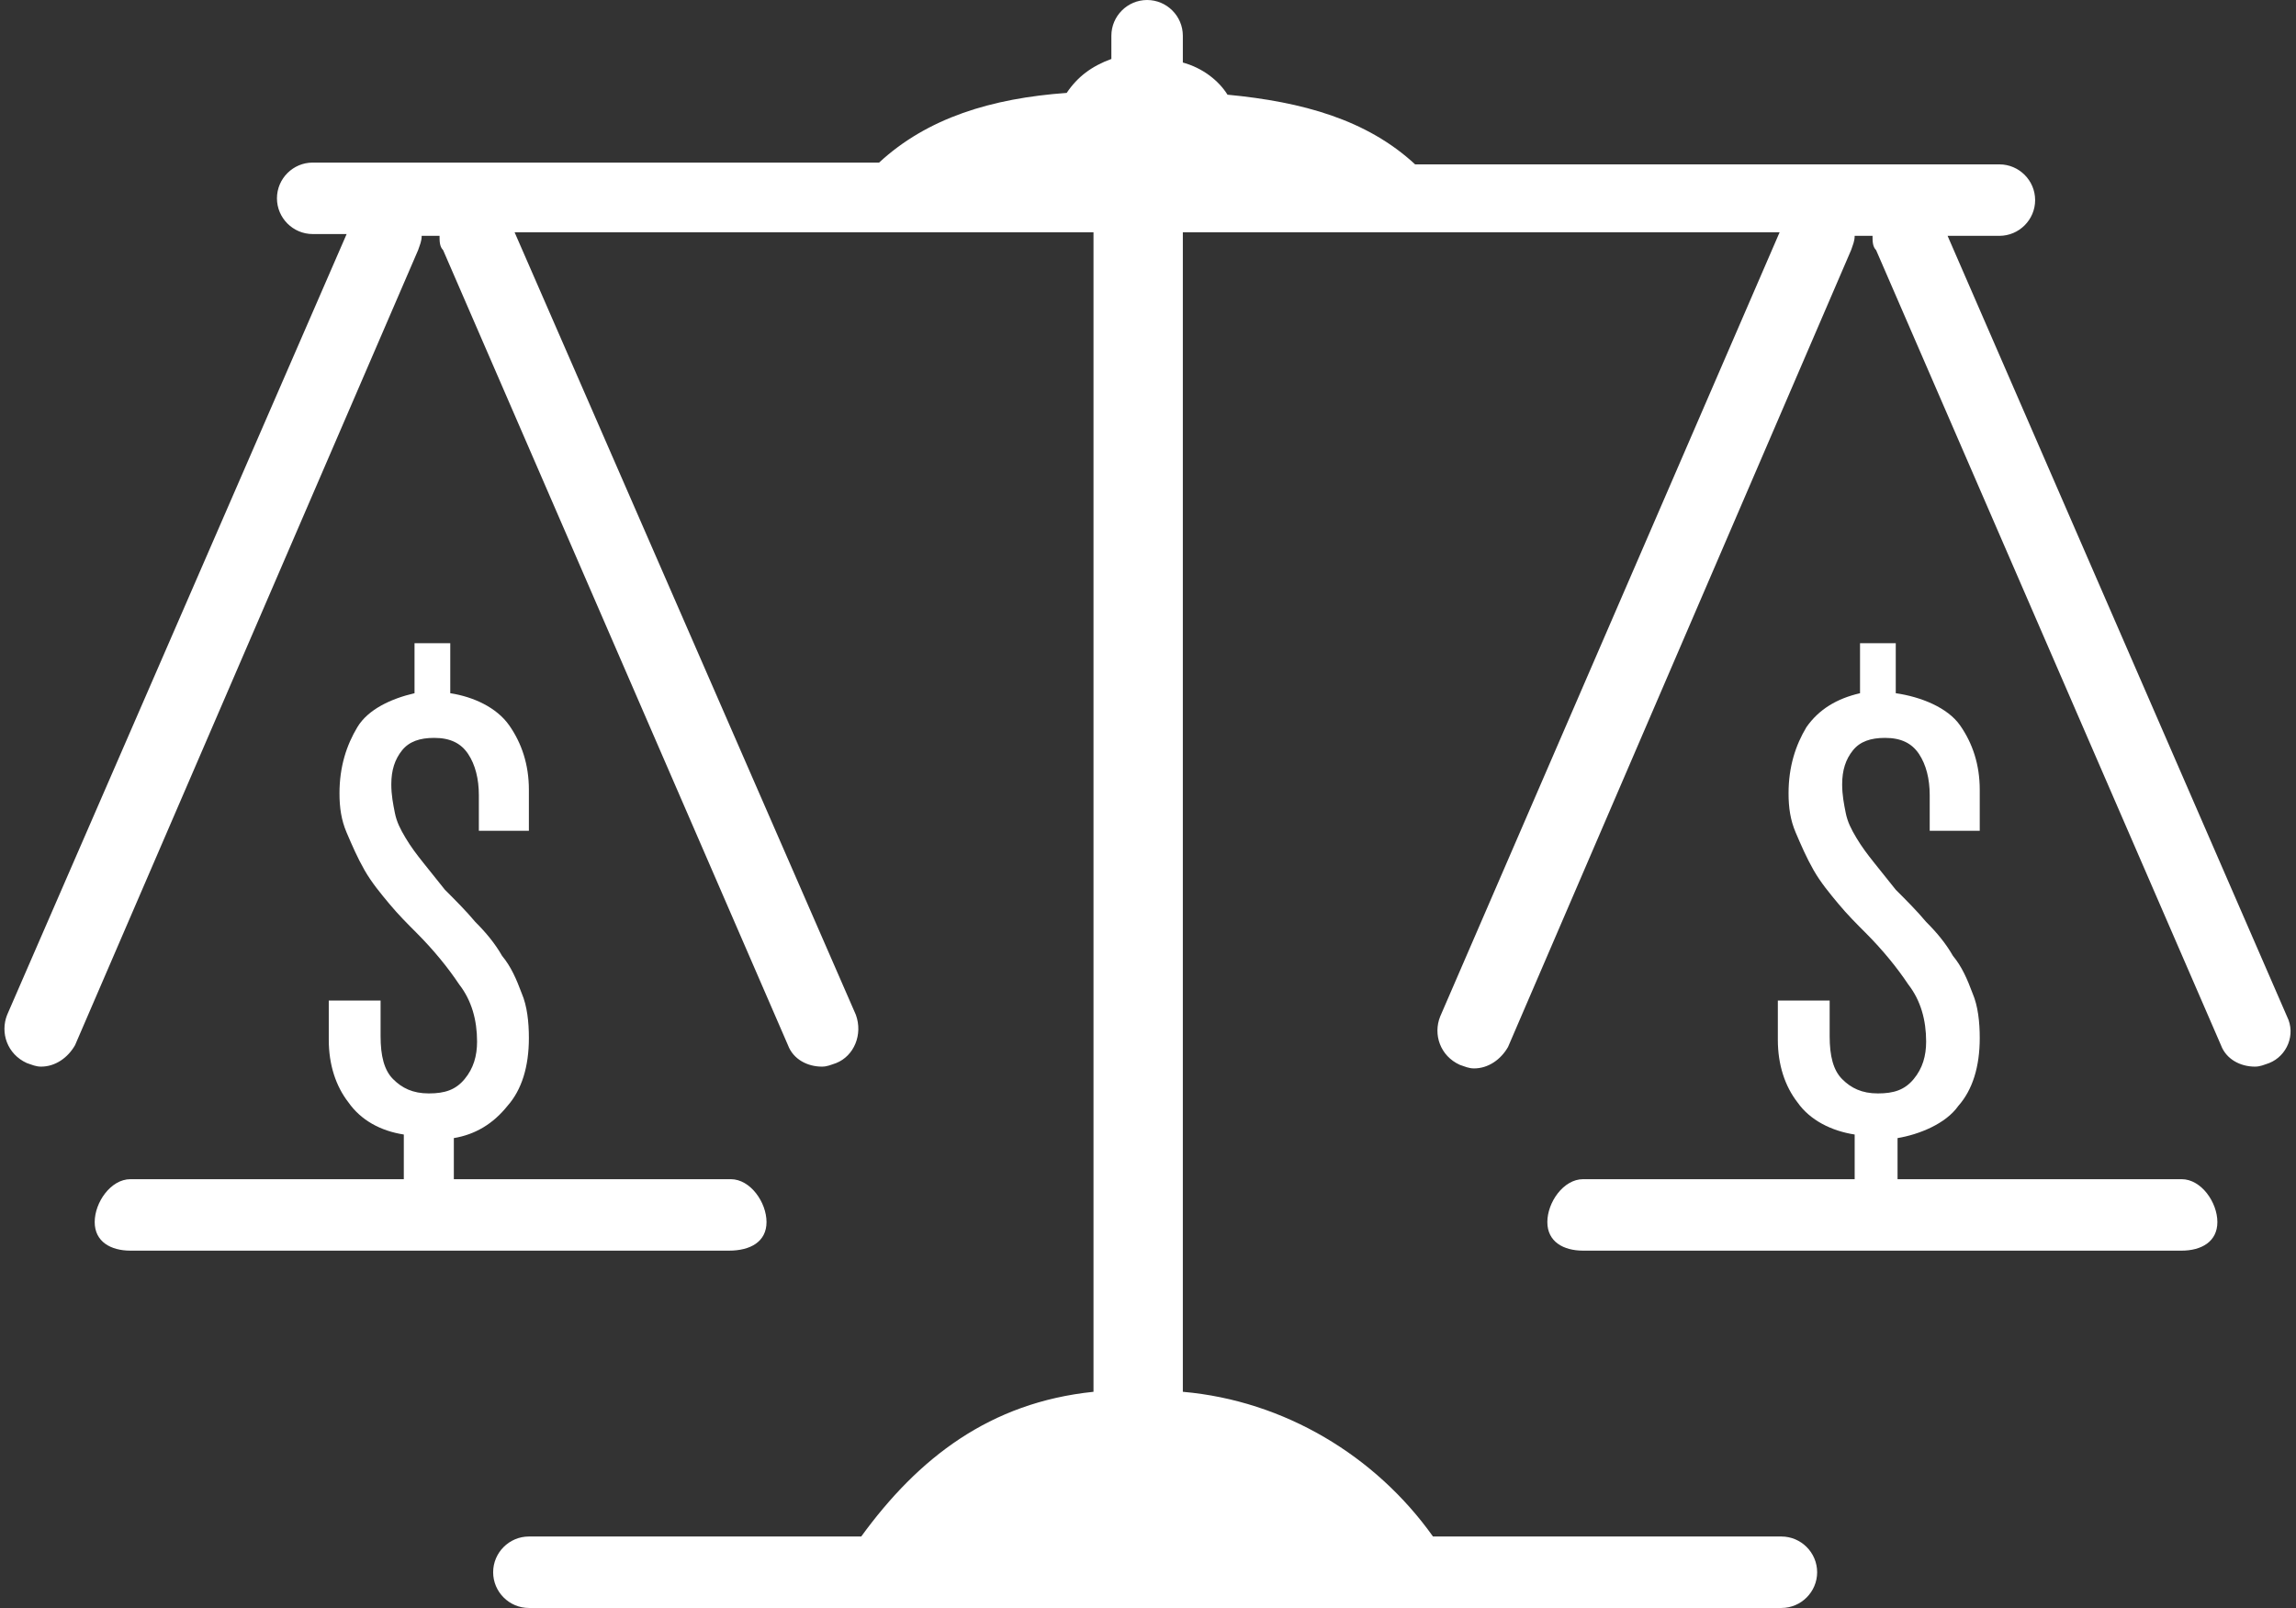 <?xml version="1.0" encoding="UTF-8" standalone="no"?><svg xmlns="http://www.w3.org/2000/svg" xmlns:xlink="http://www.w3.org/1999/xlink" fill="#ffffff" height="90" preserveAspectRatio="xMidYMid meet" version="1" viewBox="-0.2 19.0 128.5 90.0" width="128.5" zoomAndPan="magnify"><rect x="-0.2" y="19.0" width="128.5" height="90.0" fill="#333333" stroke="none"/><g id="change1_1"><path d="M127.8,75.9l-19-43.7h2.9c1.1,0,2-0.9,2-2c0-1.1-0.9-2-2-2H79c-2.7-2.5-6.3-3.5-10.5-3.9c-0.5-0.8-1.4-1.5-2.5-1.8V21 c0-1.1-0.9-2-2-2c-1.1,0-2,0.9-2,2v1.3c-1.1,0.4-1.9,1-2.5,1.9c-4.2,0.3-7.8,1.4-10.5,3.9H17.3c-1.1,0-2,0.9-2,2c0,1.1,0.9,2,2,2 h1.9l-19,43.7c-0.4,1,0,2.2,1.1,2.7c0.3,0.1,0.5,0.2,0.8,0.2c0.8,0,1.5-0.5,1.9-1.2L23.2,33c0.1-0.3,0.2-0.5,0.2-0.8h1 c0,0.3,0,0.6,0.2,0.8l19.3,44.5c0.3,0.8,1.1,1.2,1.9,1.2c0.3,0,0.5-0.1,0.8-0.2c1-0.4,1.5-1.6,1.1-2.7L28.6,32H61v64.9 c-5.8,0.6-9.8,3.7-13,8.1H29.4c-1.1,0-2,0.9-2,2c0,1.1,0.9,2,2,2h70.1c1.1,0,2-0.9,2-2c0-1.1-0.9-2-2-2H80c-3.2-4.5-8.3-7.6-14-8.1 V32h33.4l-19,43.9c-0.4,1,0,2.2,1.1,2.7c0.3,0.1,0.5,0.2,0.8,0.2c0.8,0,1.5-0.5,1.9-1.2L103.4,33c0.1-0.3,0.2-0.5,0.2-0.8h1 c0,0.3,0,0.6,0.2,0.8l19.3,44.5c0.3,0.8,1.1,1.2,1.9,1.2c0.3,0,0.5-0.1,0.8-0.2C127.8,78.1,128.3,76.9,127.8,75.9z" fill="inherit"/></g><g id="change1_2"><path d="M121.9,85H106v-2.3c1.2-0.2,2.7-0.8,3.4-1.8c0.8-0.9,1.2-2.2,1.2-3.8c0-0.9-0.1-1.8-0.4-2.5c-0.3-0.8-0.6-1.5-1.1-2.1 c-0.4-0.7-0.9-1.3-1.5-1.9c-0.5-0.6-1.1-1.2-1.7-1.8c-0.4-0.5-0.8-1-1.2-1.5c-0.4-0.5-0.7-0.9-1-1.4c-0.3-0.5-0.5-0.9-0.6-1.4 c-0.1-0.5-0.2-1-0.2-1.6c0-0.8,0.2-1.4,0.6-1.9c0.4-0.5,1-0.7,1.8-0.7c0.9,0,1.5,0.3,1.9,0.9c0.4,0.6,0.6,1.4,0.6,2.3v2h2.8v-2.3 c0-1.4-0.4-2.6-1.1-3.6c-0.7-1-2.2-1.6-3.6-1.8V55h-2v2.8c-1.3,0.3-2.3,0.9-3,1.9c-0.6,1-1,2.2-1,3.7c0,0.8,0.1,1.5,0.4,2.2 c0.3,0.7,0.6,1.4,1,2.1c0.4,0.7,0.9,1.3,1.4,1.9c0.5,0.6,1,1.1,1.5,1.6c1,1,1.8,2,2.4,2.9c0.7,0.9,1,2,1,3.2c0,0.8-0.2,1.5-0.7,2.1 c-0.5,0.6-1.1,0.8-2,0.8c-0.9,0-1.5-0.3-2-0.8c-0.5-0.5-0.7-1.3-0.7-2.4v-2h-2.9v2.2c0,1.4,0.4,2.6,1.1,3.5c0.7,1,1.9,1.6,3.2,1.8 V85H88.4c-1.1,0-2,1.3-2,2.4c0,1.1,0.9,1.6,2,1.6h33.5c1.1,0,2-0.5,2-1.6C123.9,86.3,123,85,121.9,85z" fill="inherit"/></g><g id="change1_3"><path d="M42.7,87.4c0-1.1-0.9-2.4-2-2.4H25.2v-2.3c1.2-0.2,2.2-0.8,3-1.8c0.8-0.9,1.2-2.2,1.2-3.8c0-0.9-0.1-1.8-0.4-2.5 c-0.3-0.8-0.6-1.5-1.1-2.1c-0.4-0.7-0.9-1.3-1.5-1.9c-0.5-0.6-1.1-1.2-1.7-1.8c-0.4-0.5-0.8-1-1.2-1.5c-0.4-0.5-0.7-0.9-1-1.4 c-0.3-0.5-0.5-0.9-0.6-1.4c-0.1-0.5-0.2-1-0.2-1.6c0-0.8,0.2-1.4,0.6-1.9c0.4-0.5,1-0.7,1.8-0.7c0.9,0,1.5,0.3,1.9,0.9 c0.4,0.6,0.6,1.4,0.6,2.3v2h2.8v-2.3c0-1.4-0.4-2.6-1.1-3.6c-0.7-1-2-1.6-3.3-1.8V55h-2v2.8c-1.3,0.3-2.6,0.9-3.2,1.9 c-0.6,1-1,2.2-1,3.7c0,0.8,0.1,1.5,0.4,2.2c0.3,0.7,0.6,1.4,1,2.1c0.4,0.7,0.9,1.3,1.4,1.9c0.5,0.6,1,1.1,1.5,1.6c1,1,1.8,2,2.4,2.9 c0.7,0.9,1,2,1,3.2c0,0.8-0.2,1.5-0.7,2.1c-0.5,0.6-1.1,0.8-2,0.8c-0.9,0-1.5-0.3-2-0.8c-0.5-0.5-0.7-1.3-0.7-2.4v-2h-2.9v2.2 c0,1.4,0.4,2.6,1.1,3.5c0.7,1,1.8,1.6,3.1,1.8V85H7.1c-1.1,0-2,1.3-2,2.4c0,1.1,0.9,1.6,2,1.6h33.5C41.8,89,42.7,88.5,42.7,87.4z" fill="inherit"/></g></svg>